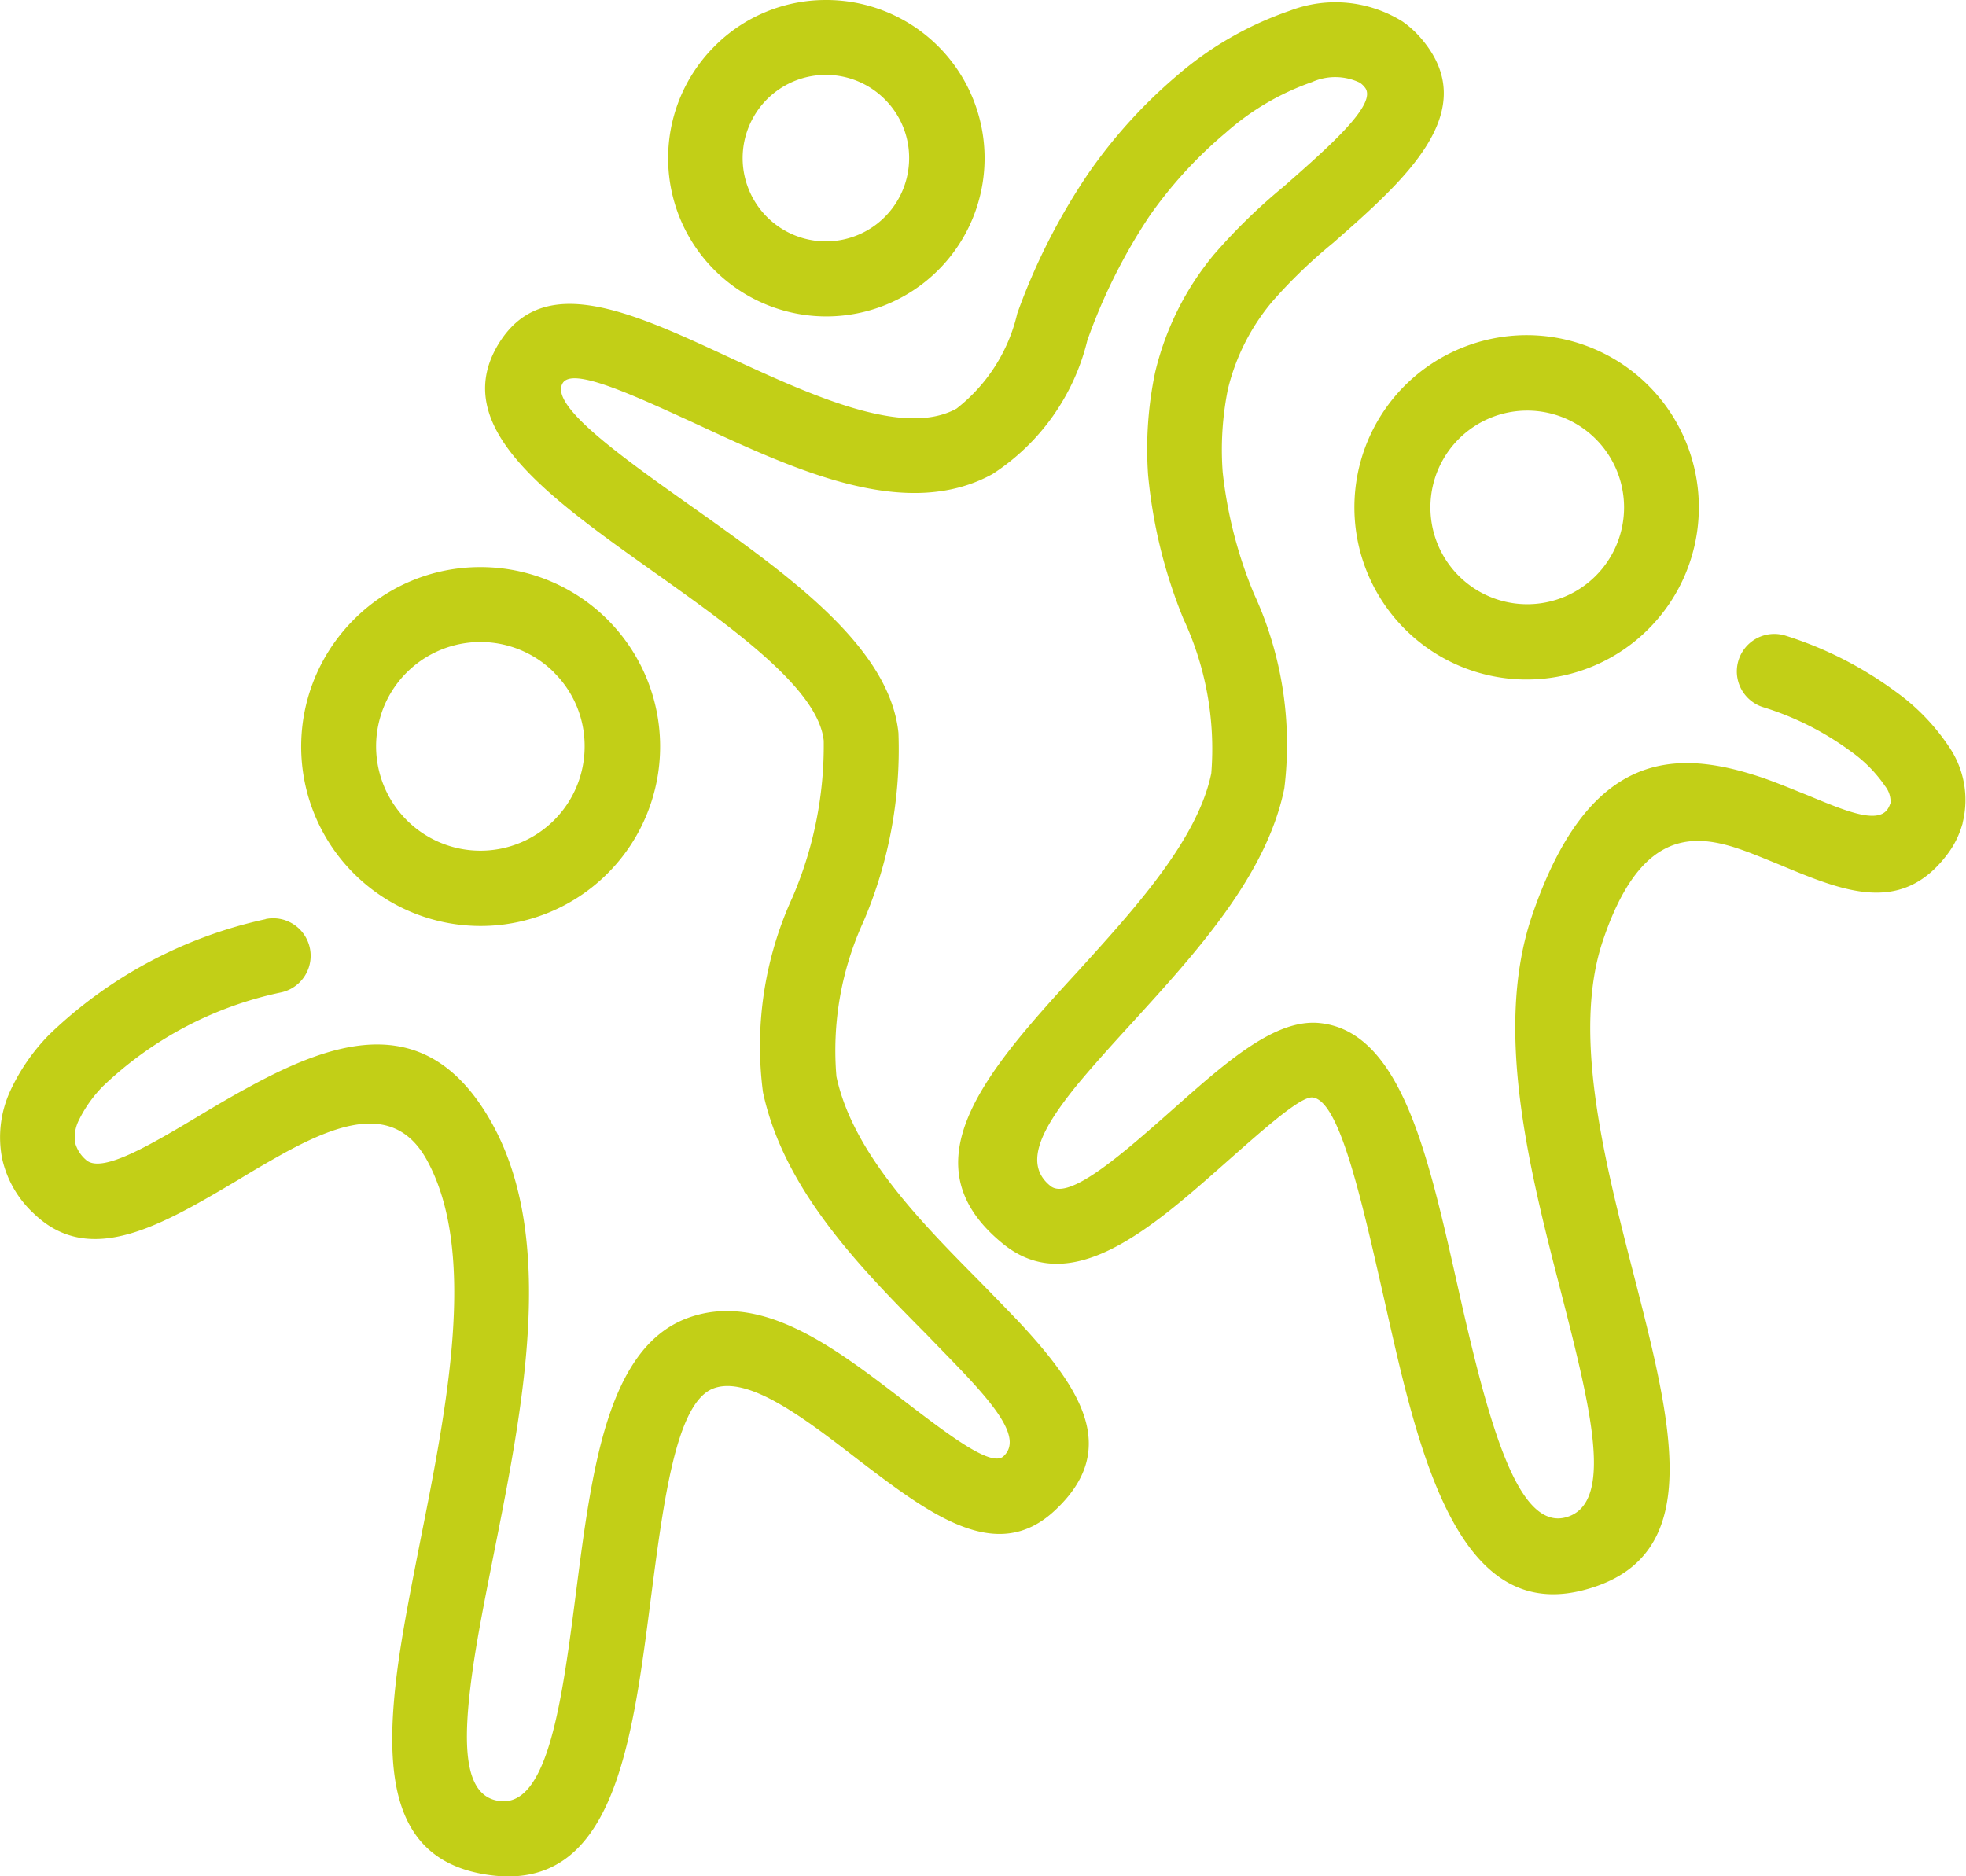 <svg xmlns="http://www.w3.org/2000/svg" width="42.841" height="40.893" viewBox="0 0 42.841 40.893"><g transform="translate(-1237.52 -732.6)"><g transform="translate(1086.766 480.72)"><path d="M156.541,272.506a.815.815,0,1,1,.331,1.6A7.987,7.987,0,0,0,153,276.147a2.79,2.79,0,0,0-.53.748.828.828,0,0,0-.08.483h0a.747.747,0,0,0,.232.371c.331.318,1.377-.3,2.5-.973.351-.212.715-.424,1.04-.6,1.967-1.079,3.96-1.688,5.33.814,1.384,2.53.656,6.171.02,9.363-.185.934-.364,1.828-.47,2.6-.212,1.549-.185,2.668.589,2.774,1.073.152,1.377-2.225,1.682-4.6.338-2.616.675-5.231,2.377-5.907,1.609-.629,3.218.6,4.715,1.748,1.013.775,1.953,1.5,2.218,1.245.384-.357-.106-1.006-.874-1.821-.2-.212-.5-.517-.8-.828-1.43-1.444-3.112-3.145-3.569-5.284a7.766,7.766,0,0,1,.642-4.245,8.373,8.373,0,0,0,.682-3.417c-.119-1.132-1.993-2.463-3.735-3.7-2.3-1.635-4.423-3.145-3.364-4.927.967-1.616,2.874-.735,5.052.278,1.775.821,3.788,1.748,4.94,1.112a3.685,3.685,0,0,0,1.324-2.073,13.658,13.658,0,0,1,1.549-3.053,11.033,11.033,0,0,1,1.94-2.139,7.453,7.453,0,0,1,2.457-1.41,2.764,2.764,0,0,1,2.45.238,2.165,2.165,0,0,1,.424.391c1.318,1.569-.364,3.053-1.94,4.436a11.185,11.185,0,0,0-1.318,1.271,4.658,4.658,0,0,0-.973,1.92,6.653,6.653,0,0,0-.113,1.8,9.579,9.579,0,0,0,.682,2.655,7.843,7.843,0,0,1,.662,4.238c-.384,1.9-1.92,3.576-3.311,5.105-.444.484-.874.96-1.218,1.377-.748.927-1.172,1.7-.569,2.185.411.338,1.622-.742,2.735-1.728s2.172-1.92,3.132-1.821c1.761.179,2.357,2.841,2.986,5.635.166.742.338,1.49.536,2.231.47,1.735,1.02,3.126,1.841,2.907,1.079-.291.536-2.41-.106-4.92-.689-2.669-1.463-5.708-.636-8.171,1.245-3.682,3.165-3.655,5.019-3.033.364.126.689.265,1.006.391.781.324,1.483.622,1.722.311a.491.491,0,0,0,.066-.132l.007-.013a.549.549,0,0,0-.119-.371,3,3,0,0,0-.735-.748,6.406,6.406,0,0,0-1.907-.967.817.817,0,1,1,.457-1.569,8.146,8.146,0,0,1,2.424,1.232,4.656,4.656,0,0,1,1.152,1.192,2.055,2.055,0,0,1,.3,1.655.153.153,0,0,1-.013.053,1.958,1.958,0,0,1-.324.642c-1,1.324-2.258.808-3.649.225-.311-.126-.622-.258-.9-.351-1.06-.358-2.165-.338-2.953,2-.682,2.013.033,4.8.662,7.251.861,3.357,1.589,6.191-1.053,6.9-2.125.576-3.132-1.457-3.834-4.059-.192-.708-.371-1.51-.549-2.3-.5-2.2-.973-4.311-1.556-4.37-.258-.026-1.046.675-1.894,1.424-1.609,1.424-3.357,2.973-4.847,1.768-1.642-1.331-1.007-2.821.338-4.476.4-.49.828-.96,1.278-1.45,1.245-1.371,2.622-2.88,2.92-4.331a6.706,6.706,0,0,0-.609-3.37,10.963,10.963,0,0,1-.768-3.132,8.144,8.144,0,0,1,.152-2.231,6.292,6.292,0,0,1,1.285-2.576,12.587,12.587,0,0,1,1.523-1.483c.993-.874,2.059-1.808,1.761-2.159a.487.487,0,0,0-.106-.1,1.242,1.242,0,0,0-1.046-.013,5.622,5.622,0,0,0-1.881,1.106,9.468,9.468,0,0,0-1.655,1.808,12.324,12.324,0,0,0-1.357,2.715,4.829,4.829,0,0,1-2.066,2.913c-1.874,1.033-4.278-.079-6.4-1.066-1.47-.675-2.755-1.271-2.967-.914-.291.483,1.238,1.576,2.907,2.755,2.033,1.444,4.218,3,4.41,4.867a9.542,9.542,0,0,1-.762,4.112,6.736,6.736,0,0,0-.589,3.377c.357,1.675,1.854,3.185,3.132,4.476.265.272.523.536.834.861,1.41,1.51,2.2,2.808.795,4.119-1.278,1.2-2.735.079-4.324-1.132-1.139-.881-2.371-1.821-3.126-1.523-.808.318-1.079,2.457-1.357,4.589-.411,3.2-.821,6.39-3.523,6.013-2.092-.291-2.324-2.119-1.98-4.615.119-.848.3-1.748.483-2.682.583-2.927,1.245-6.264.146-8.277-.682-1.251-1.894-.828-3.119-.159-.358.2-.675.384-.987.576-1.675.993-3.231,1.92-4.456.748a2.315,2.315,0,0,1-.7-1.212h0a2.418,2.418,0,0,1,.179-1.47,4.346,4.346,0,0,1,.848-1.225,9.773,9.773,0,0,1,4.715-2.516Z" transform="translate(0 -0.595)" fill="#c2cf17"/><path d="M330.884,251.88a3.448,3.448,0,1,1-2.437,1.013,3.411,3.411,0,0,1,2.437-1.013Zm1.278,2.165a1.814,1.814,0,1,0,.53,1.278,1.8,1.8,0,0,0-.53-1.278Z" transform="translate(-162.127)" fill="#c2cf17"/><path d="M512.637,340.511a3.753,3.753,0,1,1-2.655,1.1,3.771,3.771,0,0,1,2.655-1.1Zm1.5,2.258a2.11,2.11,0,1,0,.623,1.5,2.112,2.112,0,0,0-.623-1.5Z" transform="translate(-328.616 -81.327)" fill="#c2cf17"/><path d="M234.28,401.9a3.911,3.911,0,1,1-2.761,1.146,3.876,3.876,0,0,1,2.761-1.146Zm1.609,2.3a2.273,2.273,0,0,0-3.218,3.212,2.271,2.271,0,0,0,3.88-1.609,2.251,2.251,0,0,0-.662-1.6Z" transform="translate(-73.057 -137.66)" fill="#c2cf17"/></g></g></svg>